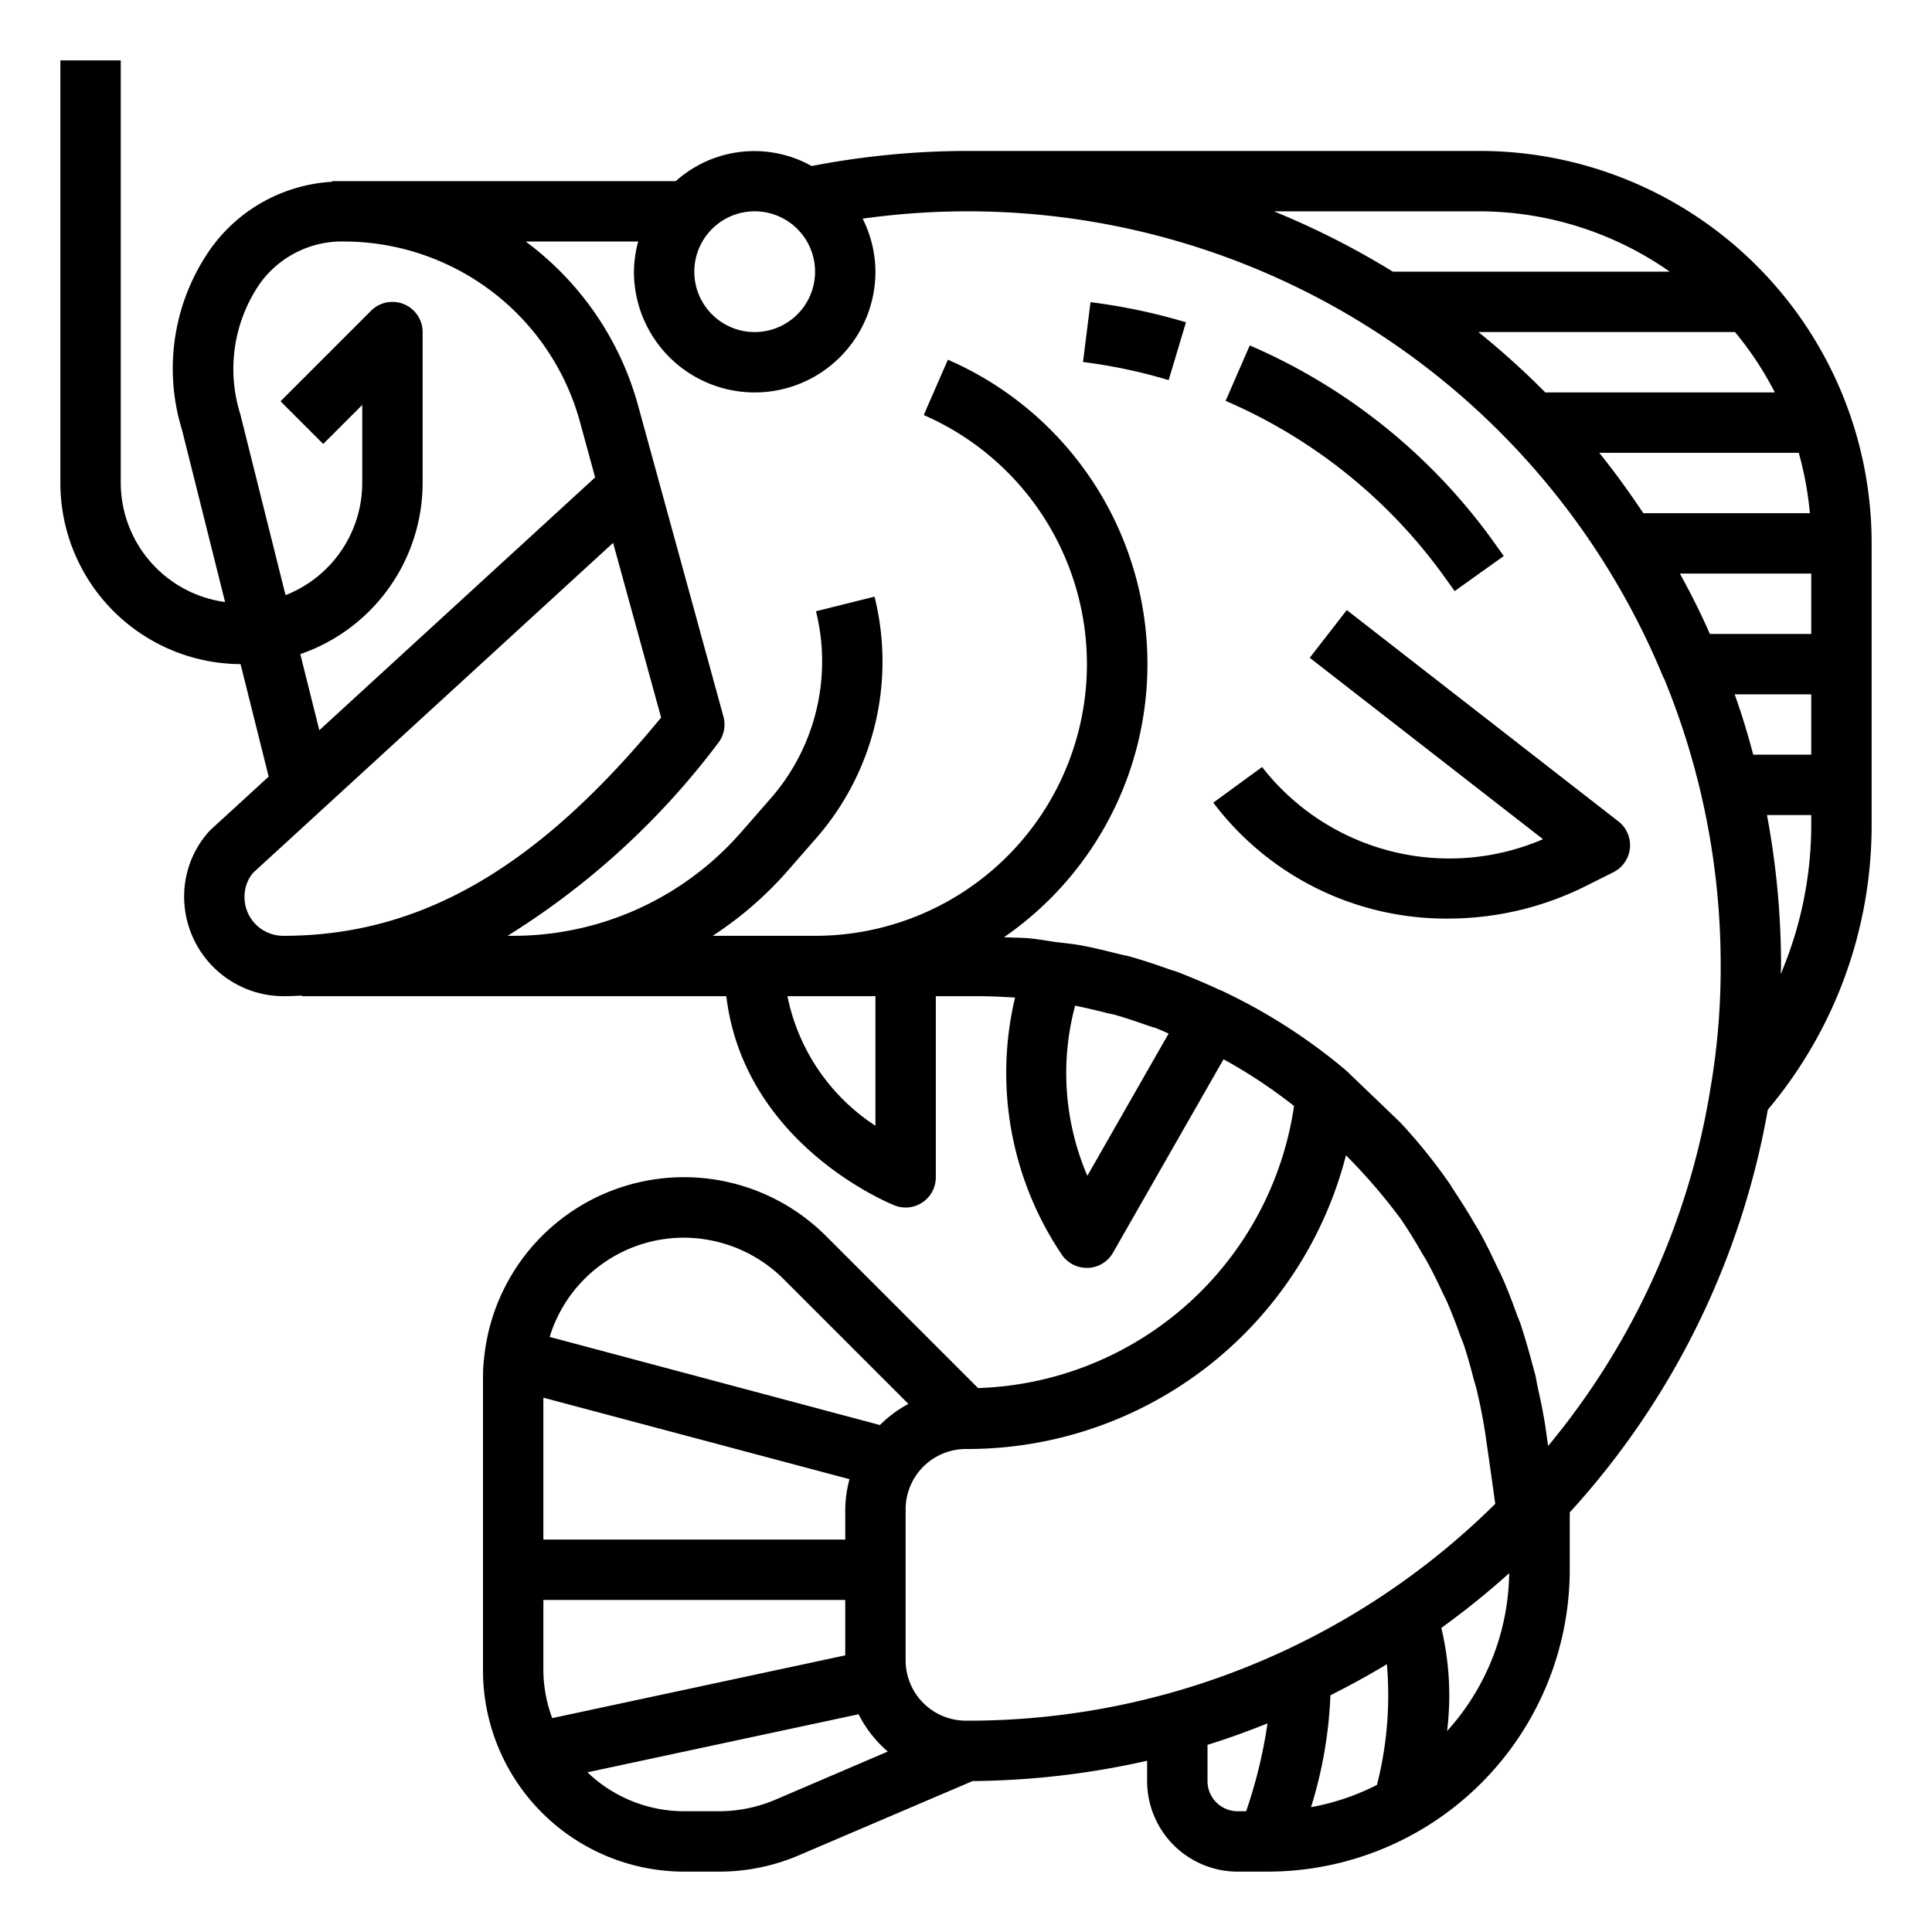 <?xml version="1.0"?>
<svg xmlns="http://www.w3.org/2000/svg" viewBox="0 0 64 64" width="512" height="512"><g id="outline"><path d="M44.614,20.21l-1.228,1.58L51.115,27.8a7.865,7.865,0,0,1-9.307-2.391l-1.616,1.18.071.093a9.66,9.66,0,0,0,7.713,3.747,10.206,10.206,0,0,0,4.568-1.084l.9-.451a1,1,0,0,0,.167-1.685Z"/><path d="M49,5H32a27.327,27.327,0,0,0-5.113.5,3.893,3.893,0,0,0-4.5.5H11v.022A5.321,5.321,0,0,0,7.015,8.188a6.9,6.9,0,0,0-.985,6.055l1.426,5.7A3.993,3.993,0,0,1,4,16V2H2V16a6,6,0,0,0,5.969,6L8.9,25.726,6.984,27.483c-.028.026-.054.053-.079.081A3.219,3.219,0,0,0,6.1,29.7,3.3,3.3,0,0,0,9.39,33c.205,0,.407-.011.61-.019V33H24.06c.587,4.878,5.353,6.842,5.569,6.929a1,1,0,0,0,.932-.1A1,1,0,0,0,31,39V33h1.39c.422,0,.837.021,1.235.046A10.771,10.771,0,0,0,35.2,41.6a1,1,0,0,0,.8.4c.021,0,.041,0,.062,0a1,1,0,0,0,.806-.5l3.663-6.41a16.942,16.942,0,0,1,2.336,1.547A10.94,10.94,0,0,1,32.4,45.982l-5.029-5.029A6.654,6.654,0,0,0,16.05,44.867a5.753,5.753,0,0,0-.05.793v9.68A6.667,6.667,0,0,0,22.66,62h1.18a6.7,6.7,0,0,0,2.624-.541L32.218,59A27.209,27.209,0,0,0,38,58.327V59a3,3,0,0,0,3,3h1A10.011,10.011,0,0,0,52,52V50.1a26.634,26.634,0,0,0,6.561-13.34A14.627,14.627,0,0,0,62,27.34V18A12.99,12.99,0,0,0,49,5Zm8.462,18H60v2H58.078C57.9,24.327,57.7,23.66,57.462,23Zm-.82-2c-.3-.685-.638-1.35-.993-2H60v2Zm-2.205-4c-.46-.69-.943-1.36-1.46-2h6.609a11.015,11.015,0,0,1,.368,2Zm-3.246-4a26.872,26.872,0,0,0-2.217-2h8.5a10.916,10.916,0,0,1,1.32,2ZM49,7a11.02,11.02,0,0,1,6.313,2H46.141A26.911,26.911,0,0,0,42.2,7ZM25,7a2,2,0,1,1-2,2A2,2,0,0,1,25,7ZM9.948,21.669A6.005,6.005,0,0,0,14,16V11a1,1,0,0,0-1.707-.707l-3,3,1.414,1.414L12,13.414V16a4,4,0,0,1-2.541,3.715l-1.5-6a4.989,4.989,0,0,1,.657-4.331A3.345,3.345,0,0,1,11.389,8h0a8.119,8.119,0,0,1,7.836,6.023l.489,1.792L10.578,24.19ZM8.1,29.7a1.22,1.22,0,0,1,.283-.786L20.31,17.983,21.9,23.77C17.8,28.766,13.926,31,9.39,31A1.282,1.282,0,0,1,8.1,29.7ZM29,37.292A6.706,6.706,0,0,1,26.085,33H29Zm7.02,1.658a8.626,8.626,0,0,1-.405-5.636c.289.06.579.125.848.192.171.046.329.08.429.1.407.113.814.256,1.23.4.069.023.153.043.153.044.15.058.289.125.438.186Zm8.567-.679a19.351,19.351,0,0,1,1.8,2.087c.253.365.484.744.7,1.124.034.057.065.106.1.165l.01.011.007.011c.22.39.418.792.607,1.2l.094.191c.172.381.32.775.461,1.166l.113.289c.129.382.236.774.338,1.166l.066.229.034.125c.006.023.009.044.015.067.116.493.214,1,.286,1.495l.163,1.141.151,1.078A24.8,24.8,0,0,1,32,57a2,2,0,0,1-2-2V50a2,2,0,0,1,2-2A12.949,12.949,0,0,0,44.587,38.271Zm1.026,20.857a7.916,7.916,0,0,1-2.184.737,14.311,14.311,0,0,0,.643-3.707c.635-.319,1.26-.659,1.87-1.029A11.96,11.96,0,0,1,45.613,59.128Zm-27.32-2.213A4.61,4.61,0,0,1,18,55.34V53H28v1.836ZM28.141,49A3.96,3.96,0,0,0,28,50v1H18V46.3ZM22.66,41a4.7,4.7,0,0,1,3.293,1.367l4.139,4.139a4.018,4.018,0,0,0-.943.7L18.208,44.287A4.654,4.654,0,0,1,22.66,41Zm3.022,18.619A4.792,4.792,0,0,1,23.84,60H22.66a4.634,4.634,0,0,1-3.2-1.29l8.982-1.923a3.982,3.982,0,0,0,.968,1.235ZM40,59V57.8c.673-.208,1.334-.45,1.988-.71A16.126,16.126,0,0,1,41.28,60H41A1,1,0,0,1,40,59Zm7.937-1.657a9.672,9.672,0,0,0-.191-3.416,27.209,27.209,0,0,0,2.248-1.813A7.951,7.951,0,0,1,47.937,57.343ZM51.283,47.9l-.083-.592c-.064-.452-.164-.919-.27-1.393-.026-.118-.04-.238-.068-.355-.008-.035-.019-.068-.029-.1-.013-.052-.026-.105-.04-.154l-.036-.129c-.114-.436-.239-.862-.4-1.358l-.106-.263c-.158-.445-.329-.891-.515-1.3-.026-.062-.056-.12-.111-.224-.21-.453-.432-.905-.656-1.3-.01-.02-.024-.036-.035-.055l-.055-.09c-.25-.436-.5-.826-.753-1.207-.03-.045-.057-.095-.087-.14l-.029-.044a17.988,17.988,0,0,0-1.639-2.029l-1.648-1.58-.078-.078-.015-.011-.048-.046a18.829,18.829,0,0,0-4.059-2.609,1.138,1.138,0,0,0-.147-.063c-.446-.21-.909-.4-1.373-.584l-.1-.034-.123-.036c-.443-.158-.9-.315-1.419-.458-.129-.026-.251-.052-.395-.09-.378-.094-.768-.189-1.171-.265-.174-.031-.348-.051-.52-.071l-.213-.026-.024,0-.045-.006-.286-.044c-.189-.03-.375-.059-.6-.083-.279-.021-.565-.023-.848-.036A10.993,10.993,0,0,0,31.4,11.916l-.8,1.833A9,9,0,0,1,27,31H23.609a12,12,0,0,0,2.437-2.1l.992-1.135a8.888,8.888,0,0,0,1.932-8l-1.94.484a6.889,6.889,0,0,1-1.5,6.2l-.992,1.134A10.019,10.019,0,0,1,17,31h-.186a25.691,25.691,0,0,0,6.967-6.375,1,1,0,0,0,.183-.89L21.156,13.5A10.081,10.081,0,0,0,17.413,8h3.729A3.939,3.939,0,0,0,21,9a4,4,0,0,0,8,0,3.953,3.953,0,0,0-.424-1.757A25.177,25.177,0,0,1,32,7,24.922,24.922,0,0,1,55.077,22.384a.965.965,0,0,0,.058.116A24.945,24.945,0,0,1,57,32a23.712,23.712,0,0,1-.356,4.156A24.674,24.674,0,0,1,51.283,47.9Zm7.706-15.635c0-.089.011-.176.011-.266a27.122,27.122,0,0,0-.467-5H60v.34A12.643,12.643,0,0,1,58.989,32.266Z"/><path d="M47.872,19.141l.314.44,1.628-1.162-.314-.44a19.4,19.4,0,0,0-8.1-6.537L40.6,13.279A17.4,17.4,0,0,1,47.872,19.141Z"/><path d="M35.876,11.992a17.429,17.429,0,0,1,2.837.6l.574-1.916a19.544,19.544,0,0,0-3.163-.666Z"/></g></svg>
